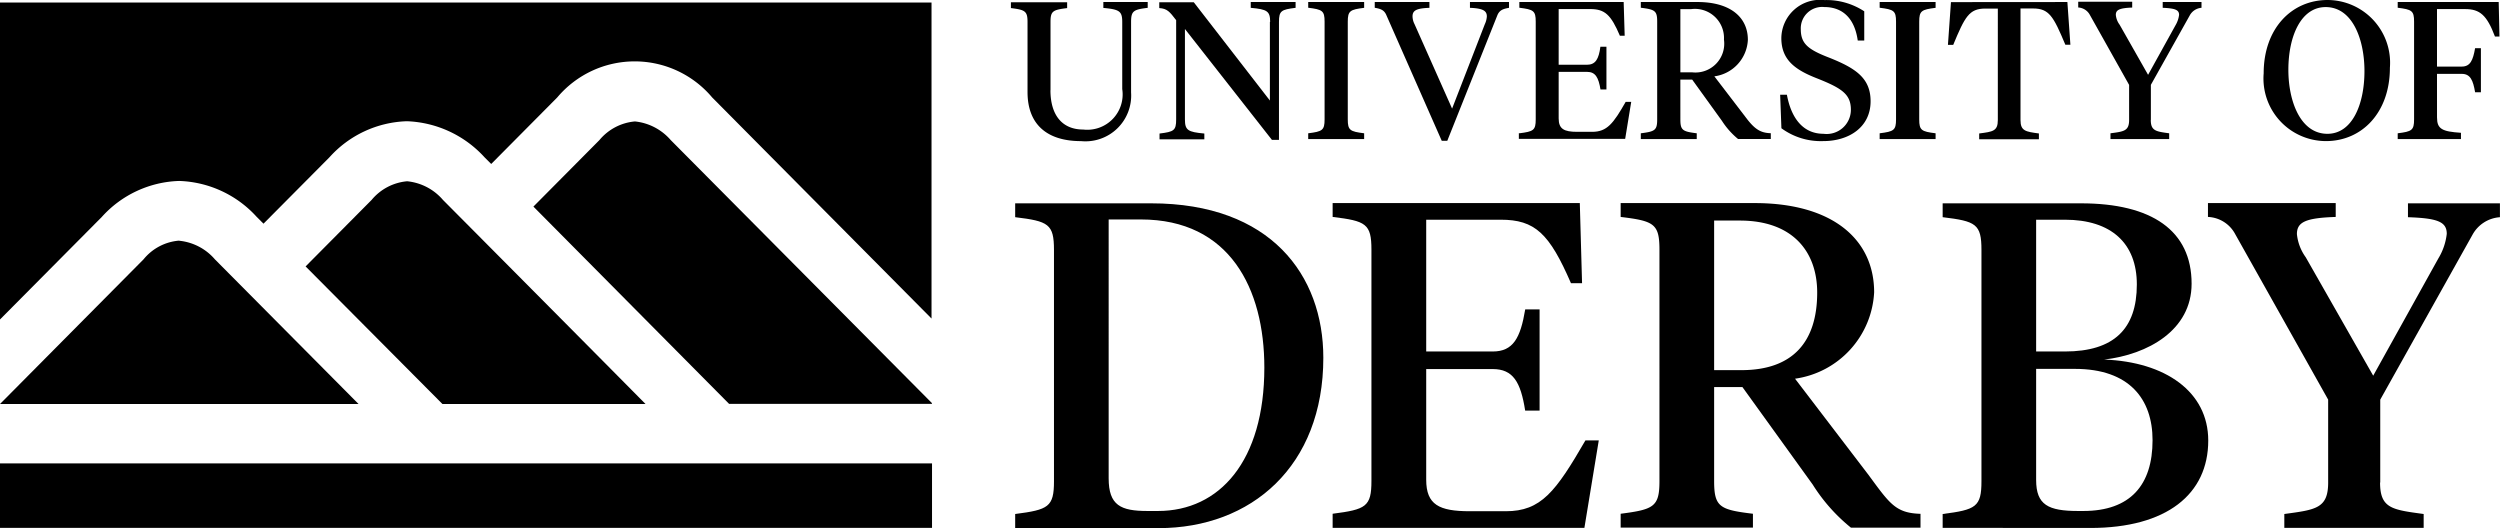 <svg xmlns="http://www.w3.org/2000/svg" width="111.148" height="23.48" viewBox="0 0 111.148 23.48">
  <g id="Group_28843" data-name="Group 28843" transform="translate(-20.95 -20.95)">
    <path id="Path_140107" data-name="Path 140107" d="M49.18,26.337a2.313,2.313,0,0,0-1.58.829l-2.935,2.957,8.7,8.771h9.018v-.034L50.77,27.166a2.432,2.432,0,0,0-1.591-.829M20.95,44.407H62.387V41.539H20.95ZM49.65,38.9c-3.282-3.316-9.007-9.074-9.007-9.074a2.407,2.407,0,0,0-1.591-.829,2.313,2.313,0,0,0-1.58.829l-2.935,2.957L40.621,38.9ZM20.95,21.05V35.142l4.526-4.559a4.82,4.82,0,0,1,3.439-1.6,4.86,4.86,0,0,1,3.45,1.6l.3.3L35.6,27.928a4.82,4.82,0,0,1,3.439-1.6,4.905,4.905,0,0,1,3.45,1.6l.3.3,2.935-2.957a4.5,4.5,0,0,1,6.889,0L62.365,35.1V21.05Zm7.965,10.586a2.268,2.268,0,0,0-1.58.829L20.95,38.9H36.891l-6.385-6.43a2.407,2.407,0,0,0-1.591-.829" transform="translate(0 0.012)"/>
    <path id="Path_140108" data-name="Path 140108" d="M62.829,24.951c0,1.1.515,1.748,1.456,1.748a1.572,1.572,0,0,0,1.736-1.8v-2.98c0-.482-.123-.56-.84-.627V21.03h1.972v.258c-.627.078-.739.134-.739.627v3.137a2.034,2.034,0,0,1-2.229,2.162c-1.456,0-2.375-.695-2.375-2.184V21.915c0-.482-.112-.538-.739-.616v-.258h2.5V21.3c-.639.078-.739.134-.739.616v3.036Z" transform="translate(4.823 0.01)"/>
    <path id="Path_140109" data-name="Path 140109" d="M71.889,21.915c0-.482-.134-.56-.863-.627V21.03H73.02v.258c-.639.078-.739.134-.739.627v5.243h-.314L68.1,22.229V26.25c0,.482.134.56.863.627v.258H66.971v-.258c.639-.078.739-.134.739-.627V21.837c-.291-.381-.4-.515-.751-.538v-.258h1.535l3.383,4.369v-3.5Z" transform="translate(5.531 0.01)"/>
    <path id="Path_140110" data-name="Path 140110" d="M74.629,26.25c0,.482.1.538.728.616v.258H72.87v-.258c.627-.078.728-.134.728-.616V21.9c0-.482-.1-.538-.728-.616V21.03h2.487v.258c-.627.078-.728.134-.728.616Z" transform="translate(6.242 0.01)"/>
    <path id="Path_140111" data-name="Path 140111" d="M80.405,22.016a.935.935,0,0,0,.09-.347c0-.258-.19-.358-.751-.381V21.03h1.736v.258c-.246.045-.414.09-.515.325L78.736,27.2H78.49l-2.464-5.59c-.1-.235-.269-.28-.515-.325V21.03h2.431v.258c-.571.022-.751.112-.751.381a.793.793,0,0,0,.09.347l1.669,3.753Z" transform="translate(6.559 0.01)"/>
    <path id="Path_140112" data-name="Path 140112" d="M81.252,26.866c.627-.078.728-.134.728-.616V21.9c0-.482-.1-.538-.728-.616V21.03H85.89l.045,1.5h-.213c-.4-.941-.672-1.187-1.322-1.187H83v2.476h1.255c.381,0,.527-.246.6-.8h.269v1.9H84.86c-.09-.538-.224-.784-.6-.784H83v2.072c0,.47.246.594.818.594h.672c.661,0,.941-.37,1.49-1.333h.246l-.269,1.647H81.23v-.258Z" transform="translate(7.247 0.01)"/>
    <path id="Path_140113" data-name="Path 140113" d="M87.829,26.25c0,.482.1.538.728.616v.258H86.07v-.258c.627-.078.728-.134.728-.616V21.9c0-.482-.1-.538-.728-.616V21.03H88.59c1.467,0,2.24.683,2.24,1.68a1.719,1.719,0,0,1-1.49,1.624l1.378,1.8c.4.538.661.717,1.131.728v.258H90.394a3.494,3.494,0,0,1-.717-.807L88.355,24.48h-.527Zm0-4.907v2.812h.515A1.283,1.283,0,0,0,89.767,22.7a1.294,1.294,0,0,0-1.456-1.355h-.482Z" transform="translate(7.829 0.01)"/>
    <path id="Path_140114" data-name="Path 140114" d="M91.656,26.652l-.056-1.49h.3c.2,1.087.751,1.736,1.624,1.736a1.078,1.078,0,0,0,1.221-1.064c0-.683-.381-.952-1.479-1.389-.952-.37-1.613-.8-1.613-1.8a1.721,1.721,0,0,1,1.916-1.692,3.064,3.064,0,0,1,1.77.5v1.3H95.05c-.134-.963-.65-1.49-1.49-1.49a.951.951,0,0,0-1.042.986c0,.639.314.9,1.266,1.266,1.176.47,1.837.907,1.837,1.938,0,1.143-.952,1.77-2.106,1.77A2.962,2.962,0,0,1,91.656,26.652Z" transform="translate(8.494)"/>
    <path id="Path_140115" data-name="Path 140115" d="M97.309,26.25c0,.482.1.538.728.616v.258H95.55v-.258c.627-.078.728-.134.728-.616V21.9c0-.482-.1-.538-.728-.616V21.03h2.487v.258c-.627.078-.728.134-.728.616Z" transform="translate(8.968 0.01)"/>
    <path id="Path_140116" data-name="Path 140116" d="M103.57,21.03l.134,1.9h-.224c-.527-1.255-.717-1.613-1.434-1.613h-.56v4.963c0,.482.224.515.818.594v.258H99.649v-.258c.6-.078.829-.1.829-.594V21.321h-.56c-.717,0-.907.37-1.423,1.613H98.26l.134-1.9Z" transform="translate(9.294 0.01)"/>
    <path id="Path_140117" data-name="Path 140117" d="M106.656,26.274c0,.482.224.515.818.594v.258h-2.61v-.258c.594-.078.829-.1.829-.594V24.717L103.945,21.6a.625.625,0,0,0-.515-.325V21.02h2.4v.258c-.56.022-.728.1-.728.325a.858.858,0,0,0,.168.437l1.266,2.229,1.221-2.207a1.18,1.18,0,0,0,.157-.459c0-.224-.179-.291-.728-.314v-.258h1.725v.258a.651.651,0,0,0-.515.325l-1.736,3.1v1.557Z" transform="translate(9.916 0.008)"/>
    <path id="Path_140118" data-name="Path 140118" d="M110.79,24.21c0-1.994,1.243-3.26,2.845-3.26a2.79,2.79,0,0,1,2.767,3.013c0,1.994-1.243,3.26-2.845,3.26A2.783,2.783,0,0,1,110.79,24.21Zm4.481-.1c0-1.4-.527-2.845-1.725-2.845-1.1,0-1.658,1.3-1.658,2.789,0,1.4.538,2.845,1.736,2.845C114.722,26.9,115.271,25.6,115.271,24.109Z" transform="translate(10.801 0)"/>
    <path id="Path_140119" data-name="Path 140119" d="M117.858,26.161c0,.515.224.627,1.064.683v.28H116.11v-.258c.627-.078.728-.134.728-.616V21.9c0-.482-.1-.538-.728-.616V21.03H120.6l.034,1.535h-.2c-.358-.952-.672-1.221-1.322-1.221h-1.255V23.9h1.1c.381,0,.5-.28.594-.818h.258v1.96h-.258c-.09-.538-.213-.818-.594-.818h-1.1Z" transform="translate(11.44 0.01)"/>
    <path id="Path_140120" data-name="Path 140120" d="M61.24,43.448v-.616c1.479-.19,1.725-.314,1.725-1.456V31.092c0-1.154-.246-1.277-1.725-1.456V29.02h6.049c5.31,0,7.651,3.193,7.651,6.867,0,4.817-3.2,7.573-7.326,7.573H61.24Zm4.156-13.7V41.242c0,1.21.538,1.456,1.725,1.456h.47c2.733,0,4.727-2.218,4.727-6.374,0-3.517-1.546-6.587-5.489-6.587H65.4Z" transform="translate(4.844 0.97)"/>
    <path id="Path_140121" data-name="Path 140121" d="M73.84,42.822c1.479-.19,1.725-.314,1.725-1.456V31.082c0-1.154-.246-1.277-1.725-1.456V29.01H84.829l.1,3.562h-.493c-.963-2.218-1.6-2.823-3.125-2.823H78v5.859h2.957c.907,0,1.232-.594,1.445-1.871h.639v4.5H82.4c-.2-1.277-.538-1.848-1.445-1.848H78V41.31c0,1.109.571,1.4,1.938,1.4h1.6c1.568,0,2.218-.863,3.54-3.148h.594l-.639,3.887H73.84Z" transform="translate(6.358 0.969)"/>
    <path id="Path_140122" data-name="Path 140122" d="M89.426,41.366c0,1.154.246,1.277,1.725,1.456v.616H85.27v-.616c1.479-.19,1.725-.314,1.725-1.456V31.082c0-1.154-.246-1.277-1.725-1.456V29.01h5.96c3.473,0,5.31,1.624,5.31,3.966a4.093,4.093,0,0,1-3.517,3.842L96.293,41.1c.941,1.277,1.2,1.692,2.308,1.725v.616H95.509a7.765,7.765,0,0,1-1.7-1.916l-3.125-4.335H89.426v4.178Zm0-11.594v6.665h1.21c2.308,0,3.372-1.277,3.372-3.45,0-1.815-1.087-3.2-3.439-3.2H89.426Z" transform="translate(7.733 0.969)"/>
    <path id="Path_140123" data-name="Path 140123" d="M98.05,43.448v-.616c1.479-.19,1.725-.314,1.725-1.456V31.092c0-1.154-.246-1.277-1.725-1.456V29.02h6.15c3.148,0,4.918,1.21,4.918,3.574,0,2.072-1.949,3.148-3.887,3.372,2.711.1,4.627,1.423,4.627,3.6,0,2.386-1.848,3.887-5.243,3.887Zm4.156-13.7v5.859h1.277c2.184,0,3.2-1.008,3.2-2.98,0-1.826-1.131-2.879-3.2-2.879h-1.277Zm0,6.643V41.32c0,1.109.538,1.378,1.871,1.378h.224c2.095,0,3.081-1.154,3.081-3.148,0-1.826-1.031-3.17-3.45-3.17h-1.725Z" transform="translate(9.269 0.97)"/>
    <path id="Path_140124" data-name="Path 140124" d="M116.231,41.433c0,1.154.538,1.21,1.938,1.4v.616h-6.195v-.616c1.4-.19,1.949-.246,1.949-1.4V37.748l-4.134-7.36a1.439,1.439,0,0,0-1.21-.762V29.01h5.68v.616c-1.333.045-1.725.224-1.725.762a2.117,2.117,0,0,0,.392,1.031l3,5.265,2.9-5.22a2.671,2.671,0,0,0,.37-1.087c0-.538-.414-.695-1.725-.739v-.616h4.089v.616a1.506,1.506,0,0,0-1.21.762l-4.111,7.349v3.686Z" transform="translate(10.535 0.969)"/>
  </g>
</svg>
